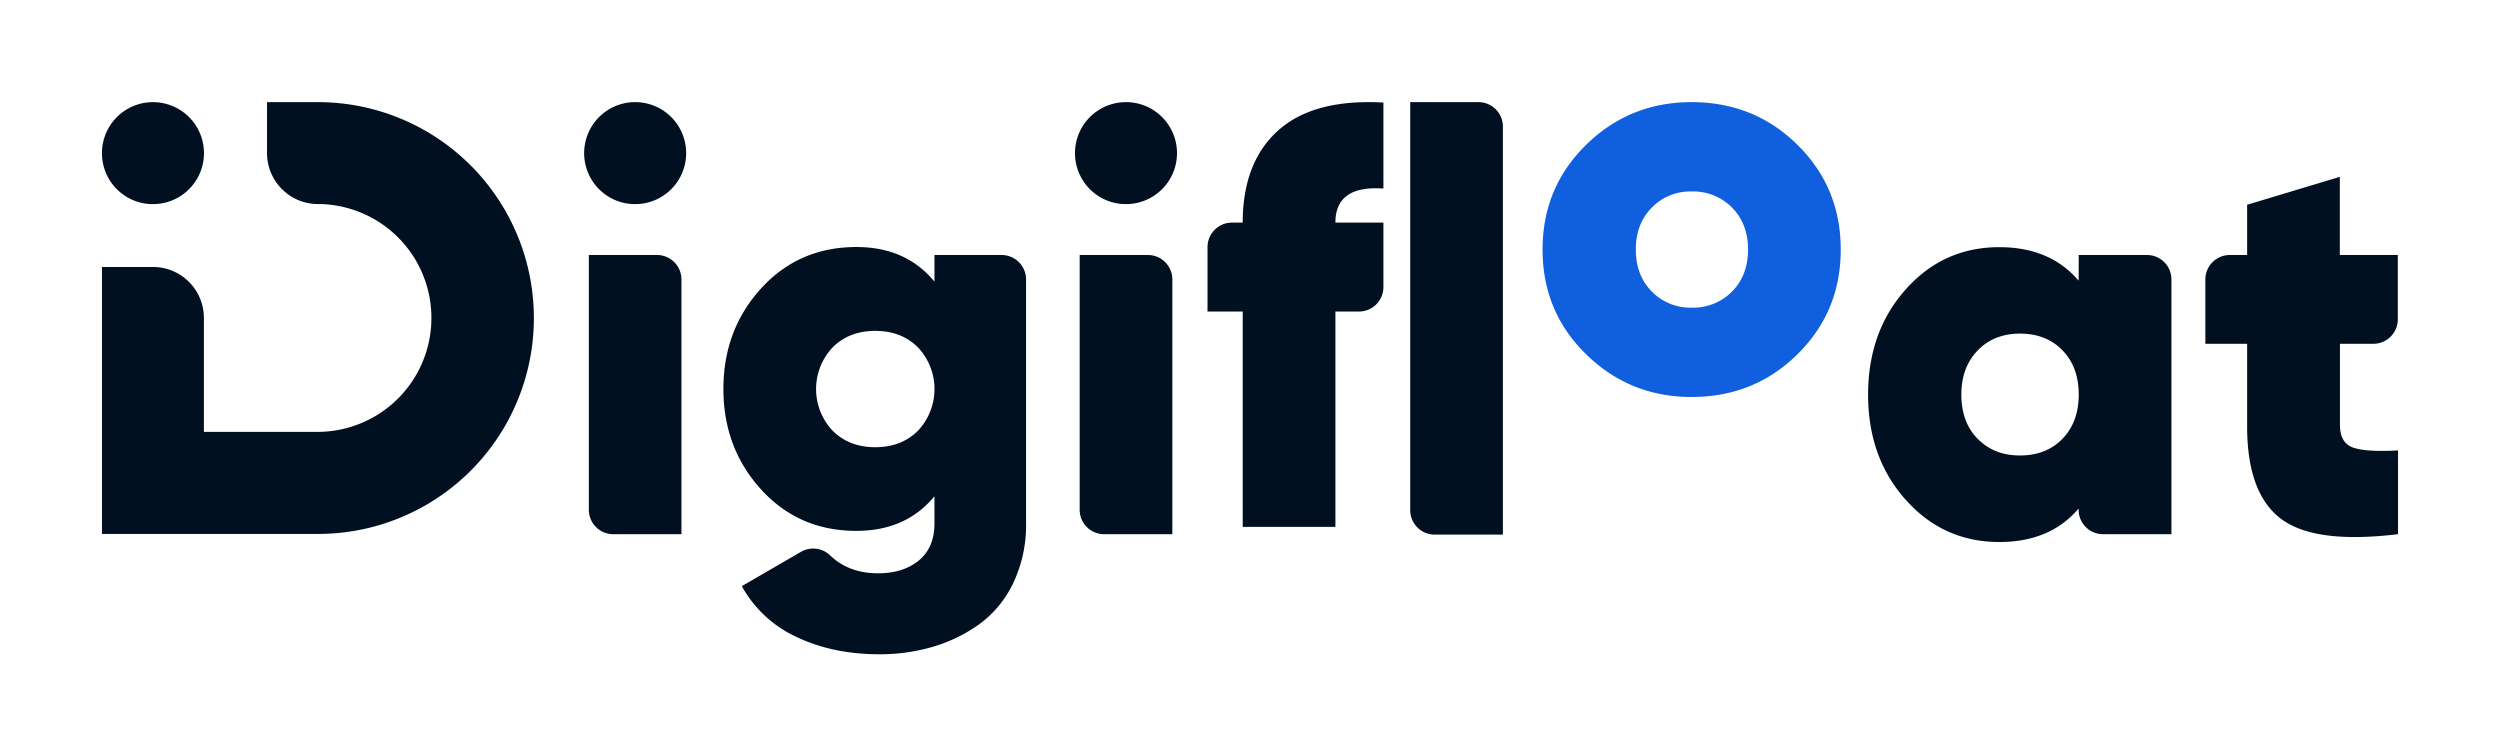 <svg xmlns="http://www.w3.org/2000/svg" id="Layer_1" data-name="Layer 1" viewBox="0 0 905.6 274"><defs><style>.cls-1{fill:#001021}</style></defs><path d="M213.3 184.66V92.37H238a8.86 8.86 0 0 1 8.85 8.86v92.28h-24.7a8.85 8.85 0 0 1-8.85-8.85ZM338.5 92.37h24.32a8.86 8.86 0 0 1 8.86 8.86v88.24a48.91 48.91 0 0 1-4.55 21.53 39.24 39.24 0 0 1-12.24 15 55.84 55.84 0 0 1-16.89 8.27 68.31 68.31 0 0 1-19.52 2.73q-16.78 0-29.94-6.27a43.15 43.15 0 0 1-19.82-18.41l21.42-12.42a8.84 8.84 0 0 1 10.57 1.29q6.75 6.48 17.37 6.48 9.09 0 14.76-4.65t5.66-13.55v-9.71q-10.3 12.54-28.31 12.54-20.83 0-34.49-15t-13.65-36.41q0-21.43 13.65-36.41t34.49-15q18 0 28.31 12.54ZM301.59 156q6 6 15.47 6t15.48-6a22 22 0 0 0 0-30.14q-6-6-15.48-6t-15.47 6a22 22 0 0 0 0 30.14ZM391.1 184.66V92.37h24.72a8.86 8.86 0 0 1 8.85 8.86v92.28H400a8.85 8.85 0 0 1-8.9-8.85ZM501.13 68.3q-17.4-1.22-17.39 12.34h17.39V104a8.85 8.85 0 0 1-8.85 8.85h-8.54v78h-33.58v-78h-12.75V89.5a8.86 8.86 0 0 1 8.86-8.86h3.89q0-21.84 12.84-33.37t38.13-10.12ZM510.84 184.81V37h24.72a8.85 8.85 0 0 1 8.85 8.85v147.81h-24.72a8.85 8.85 0 0 1-8.85-8.85Z" class="cls-1"/><path d="M612.78 143.8q-22.44 0-38.23-15.47T558.78 90.4q0-22.45 15.77-37.93T612.78 37q22.65 0 38.33 15.47t15.68 37.93q0 22.46-15.68 37.93t-38.33 15.47Zm0-32.36a19.69 19.69 0 0 0 14.67-5.87q5.76-5.86 5.76-15.17t-5.76-15.17a19.69 19.69 0 0 0-14.67-5.87 19.43 19.43 0 0 0-14.46 5.87q-5.76 5.86-5.76 15.17t5.76 15.17a19.43 19.43 0 0 0 14.46 5.87Z" style="fill:#0f5fdf"/><path d="M753 92.37h24.72a8.86 8.86 0 0 1 8.86 8.86v92.28h-24.77a8.85 8.85 0 0 1-8.85-8.85v-.45q-10.32 12.14-28.73 12.13-20.22 0-33.88-15.27t-13.65-38.13q0-22.84 13.65-38.13t33.88-15.27q18.4 0 28.73 12.14Zm-36.61 66.55q5.86 6.08 15.37 6.07t15.37-6.07q5.86-6.06 5.87-16t-5.87-16q-5.87-6.06-15.37-6.07T716.35 127q-5.88 6.08-5.87 16t5.87 15.92ZM859.8 124.54h-12.18v29.33q0 6.66 4.85 8.29t16.19 1v30.34q-30.15 3.65-42.38-5.56T814 154.67v-30.13h-15.13v-23.31a8.86 8.86 0 0 1 8.86-8.86H814v-18.2l33.58-10.11v28.31h21v23.31a8.86 8.86 0 0 1-8.78 8.86ZM73.89 55.47A18.47 18.47 0 0 1 56 73.93h-1.23a18.15 18.15 0 0 1-5.45-1 18.48 18.48 0 1 1 24.57-17.46ZM248.56 55.47a18.47 18.47 0 0 1-17.86 18.46h-1.23a18.15 18.15 0 0 1-5.45-1 18.48 18.48 0 1 1 24.54-17.45ZM426.36 55.47a18.47 18.47 0 0 1-17.86 18.46h-1.23a18.15 18.15 0 0 1-5.45-1 18.48 18.48 0 1 1 24.54-17.45ZM115.84 73.94Z" class="cls-1"/><path d="M193.39 115.2a78.16 78.16 0 0 1-78.22 78.21H36.94v-96.7h18.92a18.46 18.46 0 0 1 18 18.46v41.26H116a41.27 41.27 0 0 0-.18-82.52h-1.3a18.46 18.46 0 0 1-17.79-18.43V37h18.44a78.21 78.21 0 0 1 78.22 78.2Z" class="cls-1"/></svg>